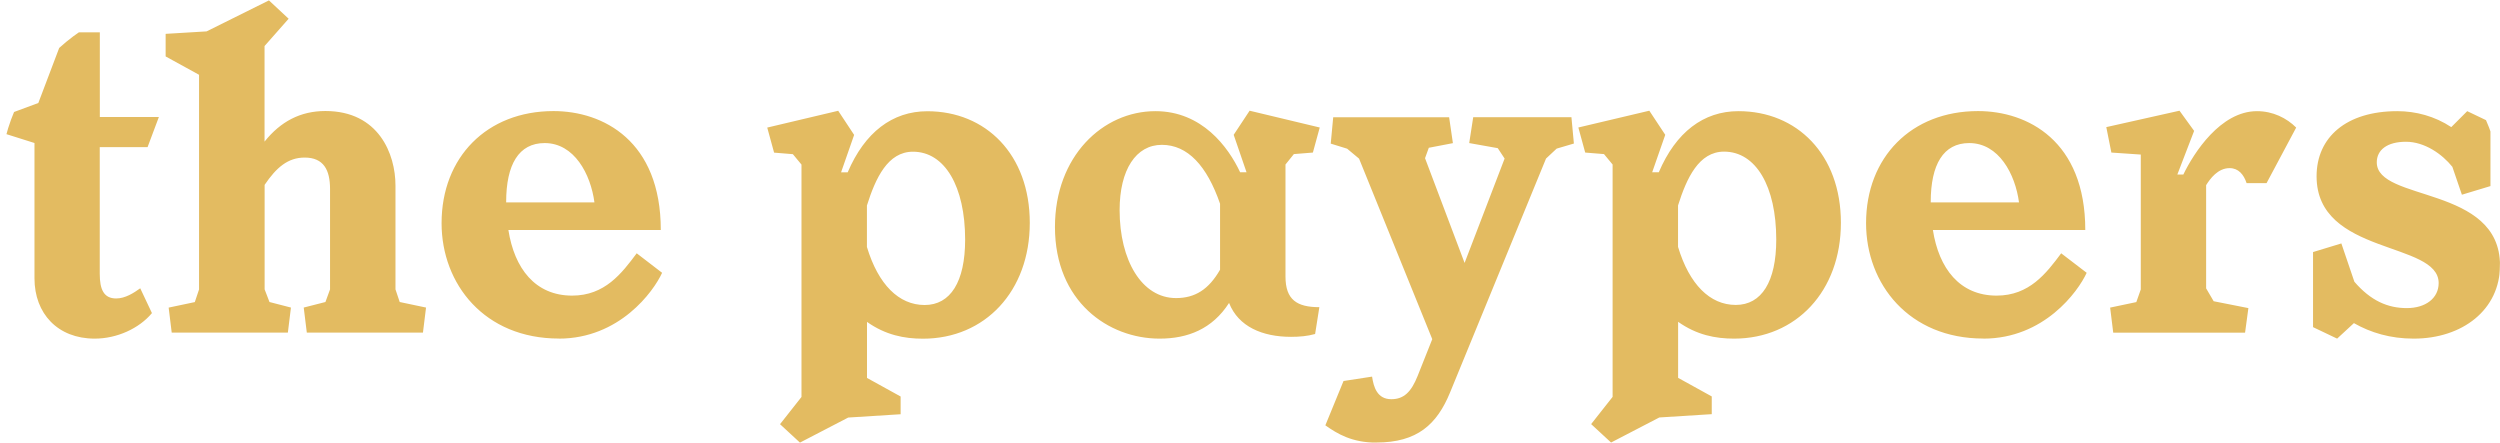 <?xml version="1.0" encoding="UTF-8" standalone="no"?><svg width="220" height="39" viewBox="0 0 220 39" fill="none" xmlns="http://www.w3.org/2000/svg">
<g clip-path="url(#clip0_5563_1959)">
<path d="M212.407 29.799C216.688 29.799 220 27.262 220 23.348C220 16.294 209.156 17.773 209.156 14.286C209.156 13.194 210.07 12.475 211.723 12.475C213.376 12.475 214.913 13.567 215.807 14.68L216.647 17.135L219.16 16.375V10.759L217.115 9.782L215.712 11.186C214.27 10.23 212.597 9.782 210.964 9.782C206.467 9.782 203.859 12.082 203.859 15.514C203.859 22.493 214.602 21.205 214.602 24.908C214.602 26.231 213.47 27.113 211.797 27.113C210.124 27.113 208.627 26.468 207.185 24.793L206.04 21.422L203.547 22.181V28.788L205.667 29.799L207.144 28.435C208.621 29.276 210.355 29.799 212.4 29.799M185.693 27.072L185.964 29.276H197.566L197.858 27.113L194.803 26.509L194.139 25.376V16.294C194.491 15.731 195.169 14.795 196.205 14.795C196.984 14.795 197.451 15.358 197.702 16.117H199.456L202.064 11.227C201.224 10.386 200.018 9.782 198.616 9.782C195.406 9.782 193.049 13.465 192.134 15.358H191.606L193.083 11.519L191.796 9.742L185.354 11.186L185.801 13.425L188.389 13.601V25.471L187.996 26.584L185.679 27.072H185.693ZM169.904 17.813V17.773C169.904 14.476 171.015 12.59 173.291 12.59C175.898 12.59 177.341 15.317 177.673 17.813H169.904ZM174.537 29.799C179.868 29.799 182.868 25.668 183.627 24.006L181.385 22.29C180.064 24.06 178.581 26.014 175.702 26.014C172.451 26.014 170.622 23.619 170.094 20.241H183.505C183.505 12.387 178.425 9.775 174.063 9.775C168.204 9.775 164.214 13.832 164.214 19.638C164.214 25.017 168.007 29.792 174.53 29.792M147.667 21.72V18.078C148.425 15.677 149.496 13.343 151.717 13.343C154.522 13.343 156.31 16.402 156.31 21.082C156.31 24.786 155.023 26.834 152.747 26.834C150.471 26.834 148.663 25.023 147.667 21.727M140.02 37.321L141.774 38.942L146.021 36.737L150.634 36.446V34.886L147.674 33.251V28.32C149.306 29.473 150.945 29.799 152.598 29.799C158.05 29.799 161.999 25.627 161.999 19.604C161.999 13.581 158.125 9.782 152.984 9.782C149.909 9.782 147.477 11.634 145.974 15.161H145.391L146.542 11.864L145.14 9.742L138.895 11.22L139.498 13.425L141.151 13.56L141.909 14.476V34.926L140.02 37.321ZM121.122 38.942C124.725 38.942 126.453 37.341 127.604 34.54L136.05 13.954L136.985 13.079L138.502 12.631L138.286 10.311H129.643L129.291 12.59L131.804 13.038L132.406 13.954L128.884 23.138L125.403 13.92L125.735 13.004L127.855 12.597L127.523 10.318H117.322L117.105 12.638L118.548 13.085L119.598 13.96L126.039 29.846L124.752 33.081C124.19 34.486 123.547 35.13 122.436 35.13C121.19 35.13 120.878 34.058 120.743 33.142L118.23 33.529L116.631 37.429C117.701 38.189 118.988 38.949 121.108 38.949M98.526 18.498C98.526 14.93 99.969 12.746 102.244 12.746C104.52 12.746 106.214 14.598 107.365 17.928V23.735C106.369 25.471 105.164 26.231 103.491 26.231C100.47 26.231 98.526 22.9 98.526 18.491M102.048 29.799C104.52 29.799 106.681 28.957 108.158 26.658C108.977 28.747 111.097 29.642 113.61 29.642C114.369 29.642 115.053 29.581 115.73 29.392L116.103 27.031C114.139 27.031 113.123 26.387 113.123 24.338V14.476L113.861 13.56L115.534 13.425L116.137 11.22L109.966 9.742L108.564 11.864L109.695 15.161H109.133C108.083 12.923 105.767 9.782 101.675 9.782C97.043 9.782 92.836 13.757 92.836 19.977C92.836 26.543 97.544 29.799 102.041 29.799M76.289 21.727V18.084C77.047 15.683 78.118 13.35 80.339 13.35C83.144 13.35 84.932 16.409 84.932 21.089C84.932 24.793 83.645 26.841 81.369 26.841C79.093 26.841 77.284 25.03 76.289 21.734M68.642 37.328L70.396 38.949L74.643 36.744L79.255 36.453V34.892L76.296 33.258V28.327C77.928 29.48 79.567 29.805 81.22 29.805C86.672 29.805 90.621 25.634 90.621 19.611C90.621 13.587 86.747 9.789 81.606 9.789C78.531 9.789 76.099 11.641 74.595 15.168H74.013L75.164 11.871L73.762 9.748L67.517 11.227L68.12 13.431L69.773 13.567L70.531 14.483V34.933L68.642 37.328ZM44.542 17.813V17.773C44.542 14.476 45.653 12.59 47.929 12.59C50.536 12.59 51.979 15.317 52.311 17.813H44.542ZM49.175 29.799C54.505 29.799 57.506 25.668 58.265 24.006L56.03 22.29C54.709 24.06 53.225 26.014 50.347 26.014C47.095 26.014 45.267 23.619 44.738 20.241H58.15C58.15 12.387 53.07 9.775 48.708 9.775C42.849 9.775 38.859 13.832 38.859 19.638C38.859 25.017 42.652 29.792 49.175 29.792M14.841 27.065L15.111 29.27H25.332L25.603 27.065L23.714 26.577L23.287 25.464V16.267C24.317 14.747 25.332 13.866 26.809 13.866C28.482 13.866 29.044 14.958 29.044 16.633V25.464L28.638 26.577L26.728 27.065L26.999 29.27H37.22L37.491 27.065L35.174 26.577L34.802 25.464V16.321C34.802 13.553 33.325 9.769 28.631 9.769C26.43 9.769 24.682 10.705 23.28 12.461V4.051L25.4 1.649L23.666 0.035L18.18 2.762L14.576 2.979V4.966L17.516 6.581V25.471L17.143 26.584L14.827 27.072L14.841 27.065ZM0 10.305V11.627L3.034 12.584V24.494C3.034 27.594 5.08 29.799 8.331 29.799C10.296 29.799 12.246 28.903 13.371 27.553L12.341 25.369C11.779 25.776 11.02 26.265 10.221 26.265C9.131 26.265 8.778 25.464 8.778 24.101V12.95H12.985L13.98 10.298H8.785V2.843H5.73L3.373 9.063L0.007 10.311L0 10.305Z" fill="#E3BB61"/>
</g>
<defs>
<clipPath id="clip0_5563_1959">
<rect y="0.035" width="220" height="38.907" rx="16" fill="white"/>
</clipPath>
</defs>
</svg>
